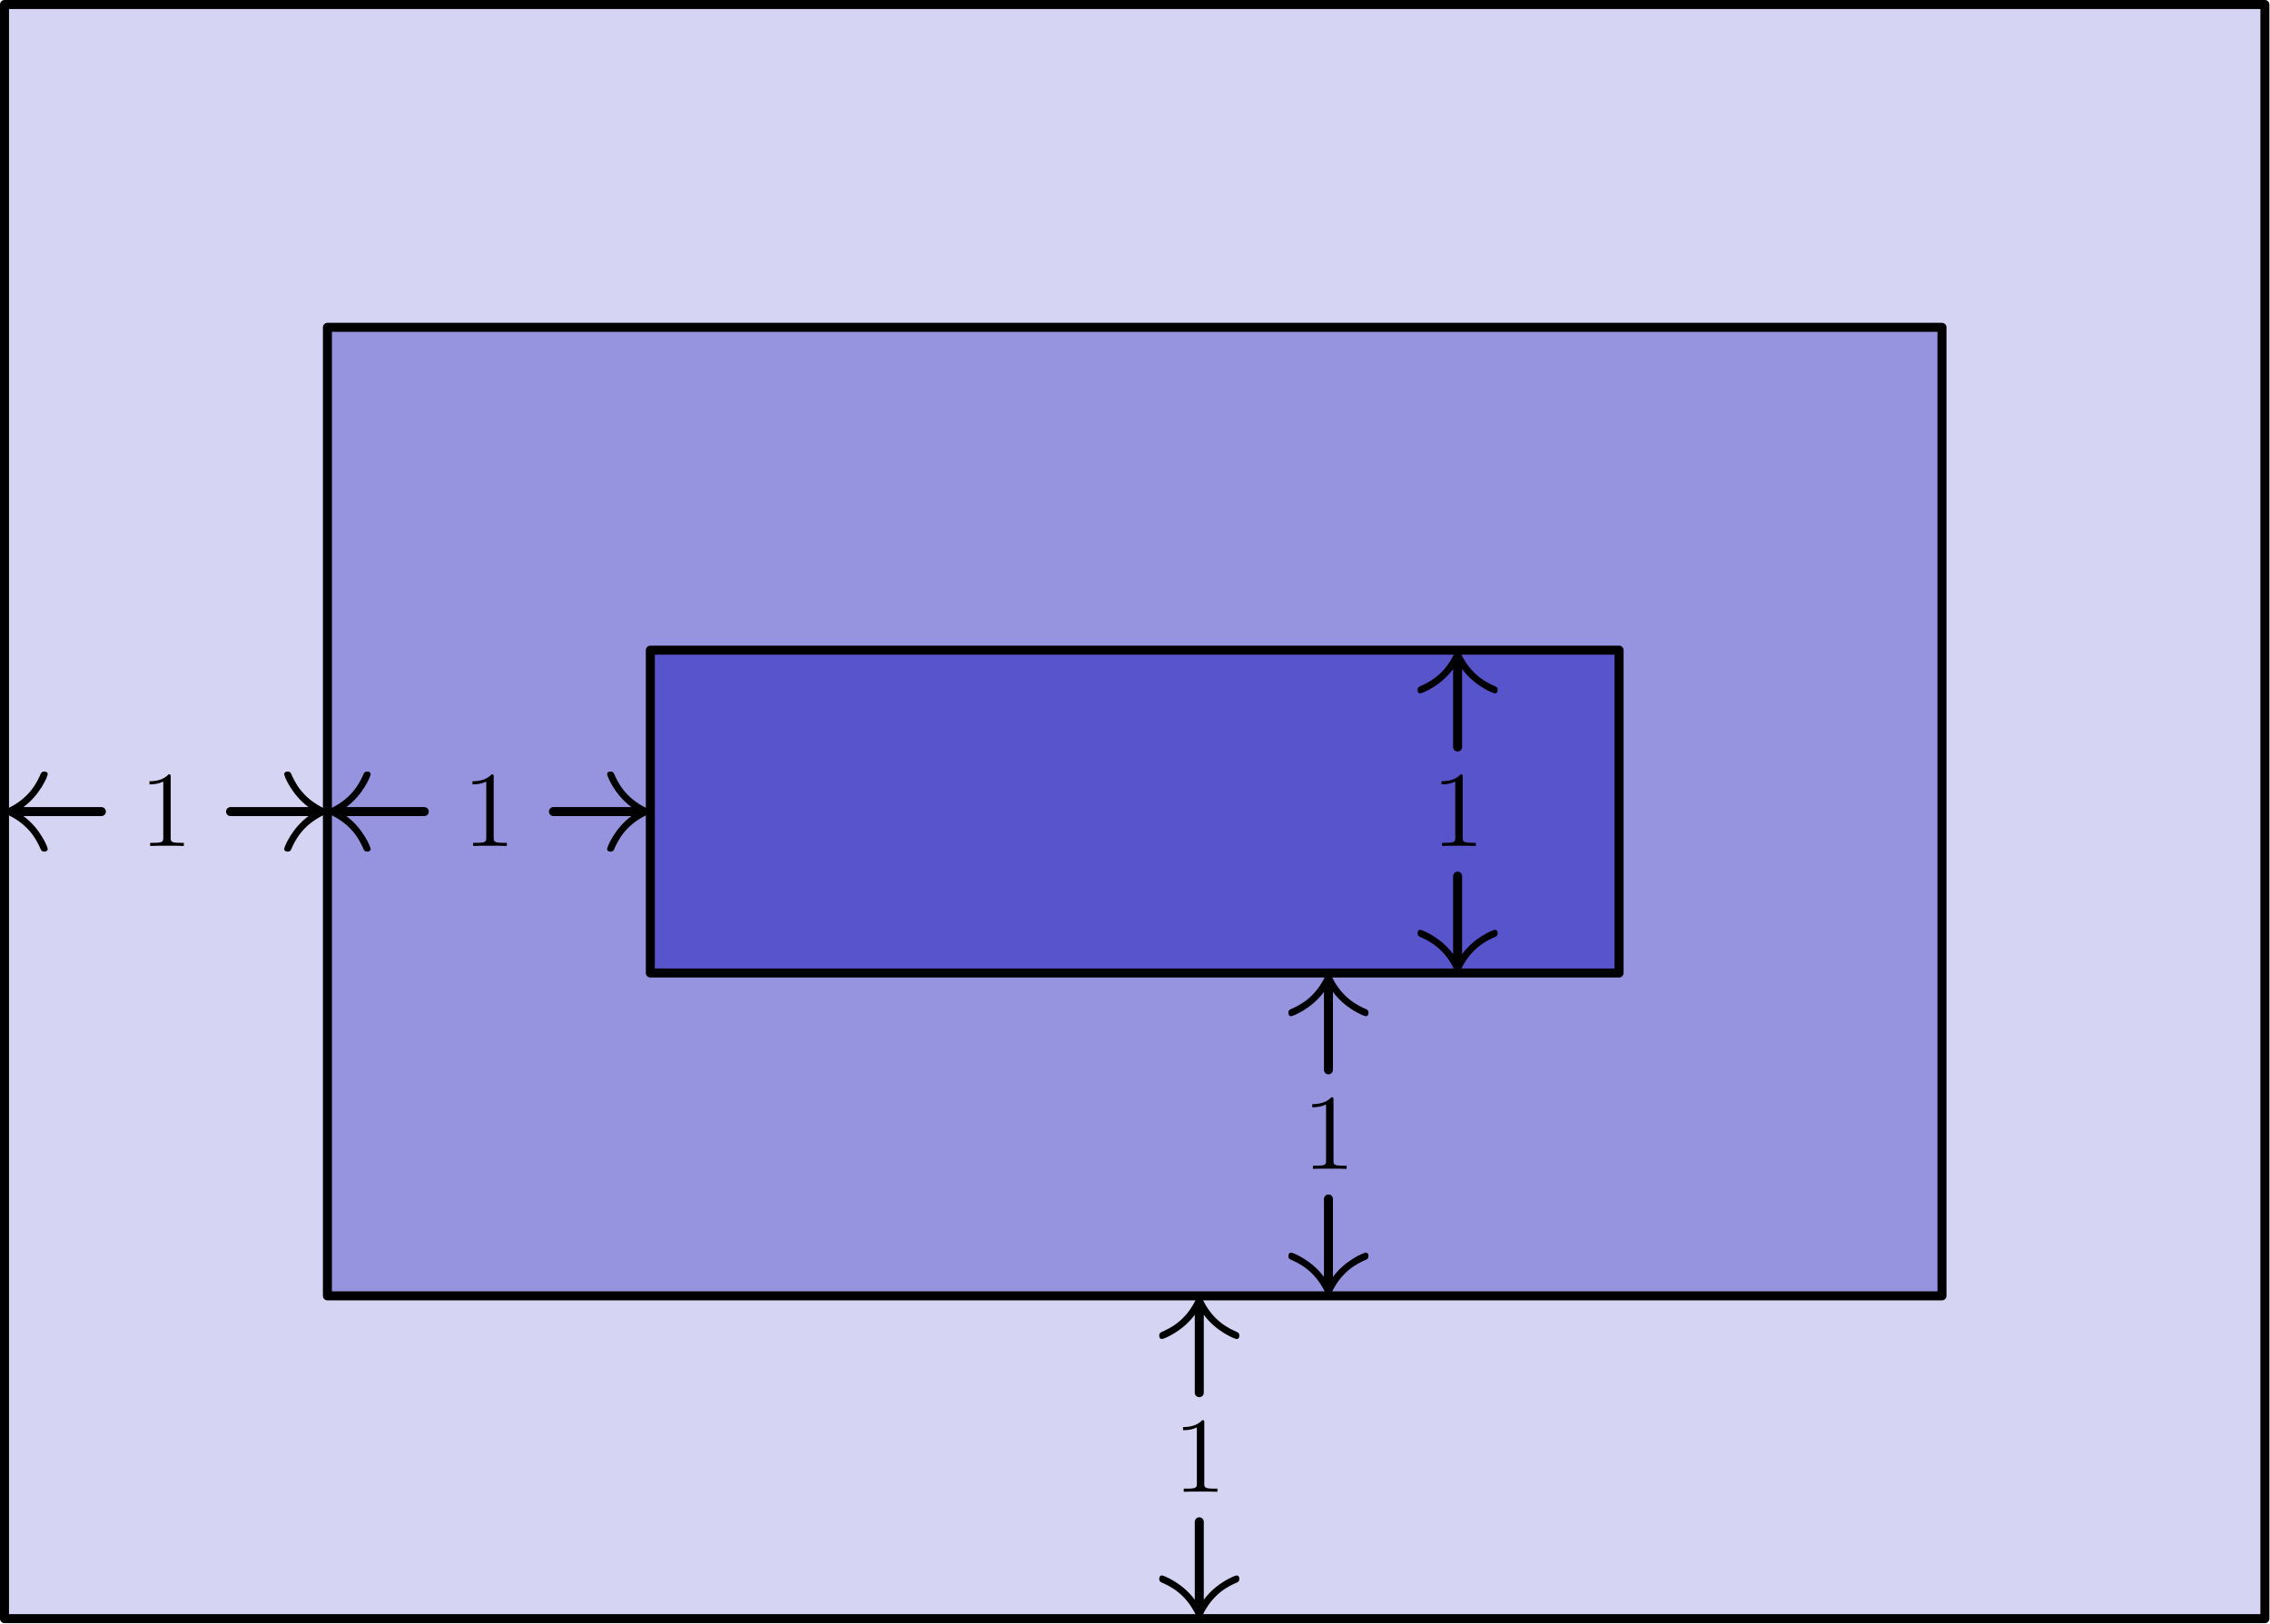 <?xml version='1.0' encoding='UTF-8'?>
<!-- This file was generated by dvisvgm 2.13.3 -->
<svg version='1.1' xmlns='http://www.w3.org/2000/svg' xmlns:xlink='http://www.w3.org/1999/xlink' width='252.059pt' height='180.328pt' viewBox='56.909 233.686 252.059 180.328'>
<defs>
<path id='g0-49' d='M3.443-7.663C3.443-7.938 3.443-7.95 3.204-7.95C2.917-7.627 2.319-7.185 1.088-7.185V-6.838C1.363-6.838 1.961-6.838 2.618-7.149V-.921C2.618-.49 2.582-.347 1.53-.347H1.16V0C1.482-.024 2.642-.024 3.037-.024S4.579-.024 4.902 0V-.347H4.531C3.479-.347 3.443-.49 3.443-.921V-7.663Z'/>
</defs>
<g id='page1'>
<g transform='translate(56.909 233.686)scale(.996)'>
<path d='M 0.502 180.502L 0.502 0.502L 252.502 0.502L 252.502 180.502L 0.502 180.502Z' fill='#5854cc' opacity='0.25'/>
</g>
<g transform='translate(56.909 233.686)scale(.996)'>
<path d='M 0.502 180.502L 0.502 0.502L 252.502 0.502L 252.502 180.502L 0.502 180.502Z' fill='none' stroke='#000000' stroke-linecap='round' stroke-linejoin='round' stroke-miterlimit='10.037' stroke-width='1.004'/>
</g>
<g transform='translate(56.909 233.686)scale(.996)'>
<path d='M 36.502 144.502L 36.502 36.502L 216.502 36.502L 216.502 144.502L 36.502 144.502Z' fill='#5854cc' opacity='0.5'/>
</g>
<g transform='translate(56.909 233.686)scale(.996)'>
<path d='M 36.502 144.502L 36.502 36.502L 216.502 36.502L 216.502 144.502L 36.502 144.502Z' fill='none' stroke='#000000' stroke-linecap='round' stroke-linejoin='round' stroke-miterlimit='10.037' stroke-width='1.004'/>
</g>
<g transform='translate(56.909 233.686)scale(.996)'>
<path d='M 72.502 108.502L 72.502 72.502L 180.502 72.502L 180.502 108.502L 72.502 108.502Z' fill='#5854cc'/>
</g>
<g transform='translate(56.909 233.686)scale(.996)'>
<path d='M 72.502 108.502L 72.502 72.502L 180.502 72.502L 180.502 108.502L 72.502 108.502Z' fill='none' stroke='#000000' stroke-linecap='round' stroke-linejoin='round' stroke-miterlimit='10.037' stroke-width='1.004'/>
</g>
<use x='72.42' y='327.642' xlink:href='#g0-49'/>
<g transform='translate(56.909 233.686)scale(.996)'>
<path d='M 2.61 90.502L 11.302 90.502' fill='none' stroke='#000000' stroke-linecap='round' stroke-linejoin='round' stroke-miterlimit='10.037' stroke-width='1.004'/>
</g>
<g transform='translate(56.909 233.686)scale(.996)'>
<path d='M 2.61 91.004C 4.492 92.384 5.32 94.467 5.32 94.667C 5.32 94.893 5.119 94.969 4.943 94.969C 4.667 94.969 4.617 94.843 4.542 94.718C 4.166 93.864 3.363 92.033 0.853 90.853C 0.552 90.703 0.502 90.677 0.502 90.502C 0.502 90.326 0.552 90.301 0.853 90.151C 3.363 88.971 4.166 87.139 4.542 86.286C 4.617 86.161 4.667 86.035 4.943 86.035C 5.119 86.035 5.32 86.111 5.32 86.336C 5.32 86.537 4.492 88.62 2.61 90L 2.61 91.004Z' fill='#000000'/>
</g>
<g transform='translate(56.909 233.686)scale(.996)'>
<path d='M 34.394 90.502L 25.702 90.502' fill='none' stroke='#000000' stroke-linecap='round' stroke-linejoin='round' stroke-miterlimit='10.037' stroke-width='1.004'/>
</g>
<g transform='translate(56.909 233.686)scale(.996)'>
<path d='M 34.394 90C 32.512 88.62 31.684 86.537 31.684 86.336C 31.684 86.111 31.885 86.035 32.06 86.035C 32.336 86.035 32.386 86.161 32.462 86.286C 32.838 87.139 33.641 88.971 36.151 90.151C 36.452 90.301 36.502 90.326 36.502 90.502C 36.502 90.677 36.452 90.703 36.151 90.853C 33.641 92.033 32.838 93.864 32.462 94.718C 32.386 94.843 32.336 94.969 32.06 94.969C 31.885 94.969 31.684 94.893 31.684 94.667C 31.684 94.467 32.512 92.384 34.394 91.004L 34.394 90Z' fill='#000000'/>
</g>
<use x='108.285' y='327.642' xlink:href='#g0-49'/>
<g transform='translate(56.909 233.686)scale(.996)'>
<path d='M 38.61 90.502L 47.302 90.502' fill='none' stroke='#000000' stroke-linecap='round' stroke-linejoin='round' stroke-miterlimit='10.037' stroke-width='1.004'/>
</g>
<g transform='translate(56.909 233.686)scale(.996)'>
<path d='M 38.61 91.004C 40.492 92.384 41.32 94.467 41.32 94.667C 41.32 94.893 41.119 94.969 40.944 94.969C 40.667 94.969 40.617 94.843 40.542 94.718C 40.166 93.864 39.363 92.033 36.853 90.853C 36.552 90.703 36.502 90.677 36.502 90.502C 36.502 90.326 36.552 90.301 36.853 90.151C 39.363 88.971 40.166 87.139 40.542 86.286C 40.617 86.161 40.667 86.035 40.944 86.035C 41.119 86.035 41.32 86.111 41.32 86.336C 41.32 86.537 40.492 88.62 38.61 90L 38.61 91.004Z' fill='#000000'/>
</g>
<g transform='translate(56.909 233.686)scale(.996)'>
<path d='M 70.394 90.502L 61.702 90.502' fill='none' stroke='#000000' stroke-linecap='round' stroke-linejoin='round' stroke-miterlimit='10.037' stroke-width='1.004'/>
</g>
<g transform='translate(56.909 233.686)scale(.996)'>
<path d='M 70.394 90C 68.512 88.62 67.684 86.537 67.684 86.336C 67.684 86.111 67.885 86.035 68.06 86.035C 68.336 86.035 68.386 86.161 68.462 86.286C 68.838 87.139 69.641 88.971 72.151 90.151C 72.452 90.301 72.502 90.326 72.502 90.502C 72.502 90.677 72.452 90.703 72.151 90.853C 69.641 92.033 68.838 93.864 68.462 94.718C 68.386 94.843 68.336 94.969 68.06 94.969C 67.885 94.969 67.684 94.893 67.684 94.667C 67.684 94.467 68.512 92.384 70.394 91.004L 70.394 90Z' fill='#000000'/>
</g>
<use x='215.882' y='327.642' xlink:href='#g0-49'/>
<g transform='translate(56.909 233.686)scale(.996)'>
<path d='M 162.502 74.61L 162.502 83.302' fill='none' stroke='#000000' stroke-linecap='round' stroke-linejoin='round' stroke-miterlimit='10.037' stroke-width='1.004'/>
</g>
<g transform='translate(56.909 233.686)scale(.996)'>
<path d='M 162 74.61C 160.62 76.492 158.537 77.32 158.336 77.32C 158.11 77.32 158.035 77.119 158.035 76.944C 158.035 76.667 158.161 76.617 158.286 76.542C 159.139 76.166 160.971 75.363 162.151 72.853C 162.301 72.552 162.326 72.502 162.502 72.502C 162.678 72.502 162.703 72.552 162.853 72.853C 164.033 75.363 165.864 76.166 166.718 76.542C 166.843 76.617 166.969 76.667 166.969 76.944C 166.969 77.119 166.893 77.32 166.667 77.32C 166.467 77.32 164.384 76.492 163.004 74.61L 162 74.61Z' fill='#000000'/>
</g>
<g transform='translate(56.909 233.686)scale(.996)'>
<path d='M 162.502 106.394L 162.502 97.702' fill='none' stroke='#000000' stroke-linecap='round' stroke-linejoin='round' stroke-miterlimit='10.037' stroke-width='1.004'/>
</g>
<g transform='translate(56.909 233.686)scale(.996)'>
<path d='M 163.004 106.394C 164.384 104.512 166.467 103.684 166.667 103.684C 166.893 103.684 166.969 103.885 166.969 104.06C 166.969 104.336 166.843 104.386 166.718 104.462C 165.864 104.838 164.033 105.641 162.853 108.151C 162.703 108.452 162.678 108.502 162.502 108.502C 162.326 108.502 162.301 108.452 162.151 108.151C 160.971 105.641 159.139 104.838 158.286 104.462C 158.161 104.386 158.035 104.336 158.035 104.06C 158.035 103.885 158.11 103.684 158.336 103.684C 158.537 103.684 160.62 104.512 162 106.394L 163.004 106.394Z' fill='#000000'/>
</g>
<use x='201.535' y='363.507' xlink:href='#g0-49'/>
<g transform='translate(56.909 233.686)scale(.996)'>
<path d='M 148.102 110.61L 148.102 119.302' fill='none' stroke='#000000' stroke-linecap='round' stroke-linejoin='round' stroke-miterlimit='10.037' stroke-width='1.004'/>
</g>
<g transform='translate(56.909 233.686)scale(.996)'>
<path d='M 147.6 110.61C 146.22 112.492 144.137 113.32 143.936 113.32C 143.71 113.32 143.635 113.119 143.635 112.943C 143.635 112.667 143.761 112.617 143.886 112.542C 144.739 112.166 146.571 111.363 147.751 108.853C 147.901 108.552 147.926 108.502 148.102 108.502C 148.278 108.502 148.303 108.552 148.453 108.853C 149.633 111.363 151.464 112.166 152.318 112.542C 152.443 112.617 152.569 112.667 152.569 112.943C 152.569 113.119 152.493 113.32 152.267 113.32C 152.067 113.32 149.984 112.492 148.604 110.61L 147.6 110.61Z' fill='#000000'/>
</g>
<g transform='translate(56.909 233.686)scale(.996)'>
<path d='M 148.102 142.394L 148.102 133.702' fill='none' stroke='#000000' stroke-linecap='round' stroke-linejoin='round' stroke-miterlimit='10.037' stroke-width='1.004'/>
</g>
<g transform='translate(56.909 233.686)scale(.996)'>
<path d='M 148.604 142.394C 149.984 140.512 152.067 139.684 152.267 139.684C 152.493 139.684 152.569 139.885 152.569 140.06C 152.569 140.336 152.443 140.386 152.318 140.462C 151.464 140.838 149.633 141.641 148.453 144.151C 148.303 144.452 148.278 144.502 148.102 144.502C 147.926 144.502 147.901 144.452 147.751 144.151C 146.571 141.641 144.739 140.838 143.886 140.462C 143.761 140.386 143.635 140.336 143.635 140.06C 143.635 139.885 143.71 139.684 143.936 139.684C 144.137 139.684 146.22 140.512 147.6 142.394L 148.604 142.394Z' fill='#000000'/>
</g>
<use x='187.189' y='399.373' xlink:href='#g0-49'/>
<g transform='translate(56.909 233.686)scale(.996)'>
<path d='M 133.702 146.61L 133.702 155.302' fill='none' stroke='#000000' stroke-linecap='round' stroke-linejoin='round' stroke-miterlimit='10.037' stroke-width='1.004'/>
</g>
<g transform='translate(56.909 233.686)scale(.996)'>
<path d='M 133.2 146.61C 131.82 148.492 129.737 149.32 129.536 149.32C 129.31 149.32 129.235 149.119 129.235 148.943C 129.235 148.667 129.361 148.617 129.486 148.542C 130.339 148.166 132.171 147.363 133.351 144.853C 133.501 144.552 133.526 144.502 133.702 144.502C 133.878 144.502 133.903 144.552 134.053 144.853C 135.233 147.363 137.064 148.166 137.918 148.542C 138.043 148.617 138.169 148.667 138.169 148.943C 138.169 149.119 138.093 149.32 137.867 149.32C 137.667 149.32 135.584 148.492 134.204 146.61L 133.2 146.61Z' fill='#000000'/>
</g>
<g transform='translate(56.909 233.686)scale(.996)'>
<path d='M 133.702 178.394L 133.702 169.702' fill='none' stroke='#000000' stroke-linecap='round' stroke-linejoin='round' stroke-miterlimit='10.037' stroke-width='1.004'/>
</g>
<g transform='translate(56.909 233.686)scale(.996)'>
<path d='M 134.204 178.394C 135.584 176.512 137.667 175.684 137.867 175.684C 138.093 175.684 138.169 175.885 138.169 176.06C 138.169 176.336 138.043 176.386 137.918 176.462C 137.064 176.838 135.233 177.641 134.053 180.151C 133.903 180.452 133.878 180.502 133.702 180.502C 133.526 180.502 133.501 180.452 133.351 180.151C 132.171 177.641 130.339 176.838 129.486 176.462C 129.361 176.386 129.235 176.336 129.235 176.06C 129.235 175.885 129.31 175.684 129.536 175.684C 129.737 175.684 131.82 176.512 133.2 178.394L 134.204 178.394Z' fill='#000000'/>
</g>
</g>
</svg>